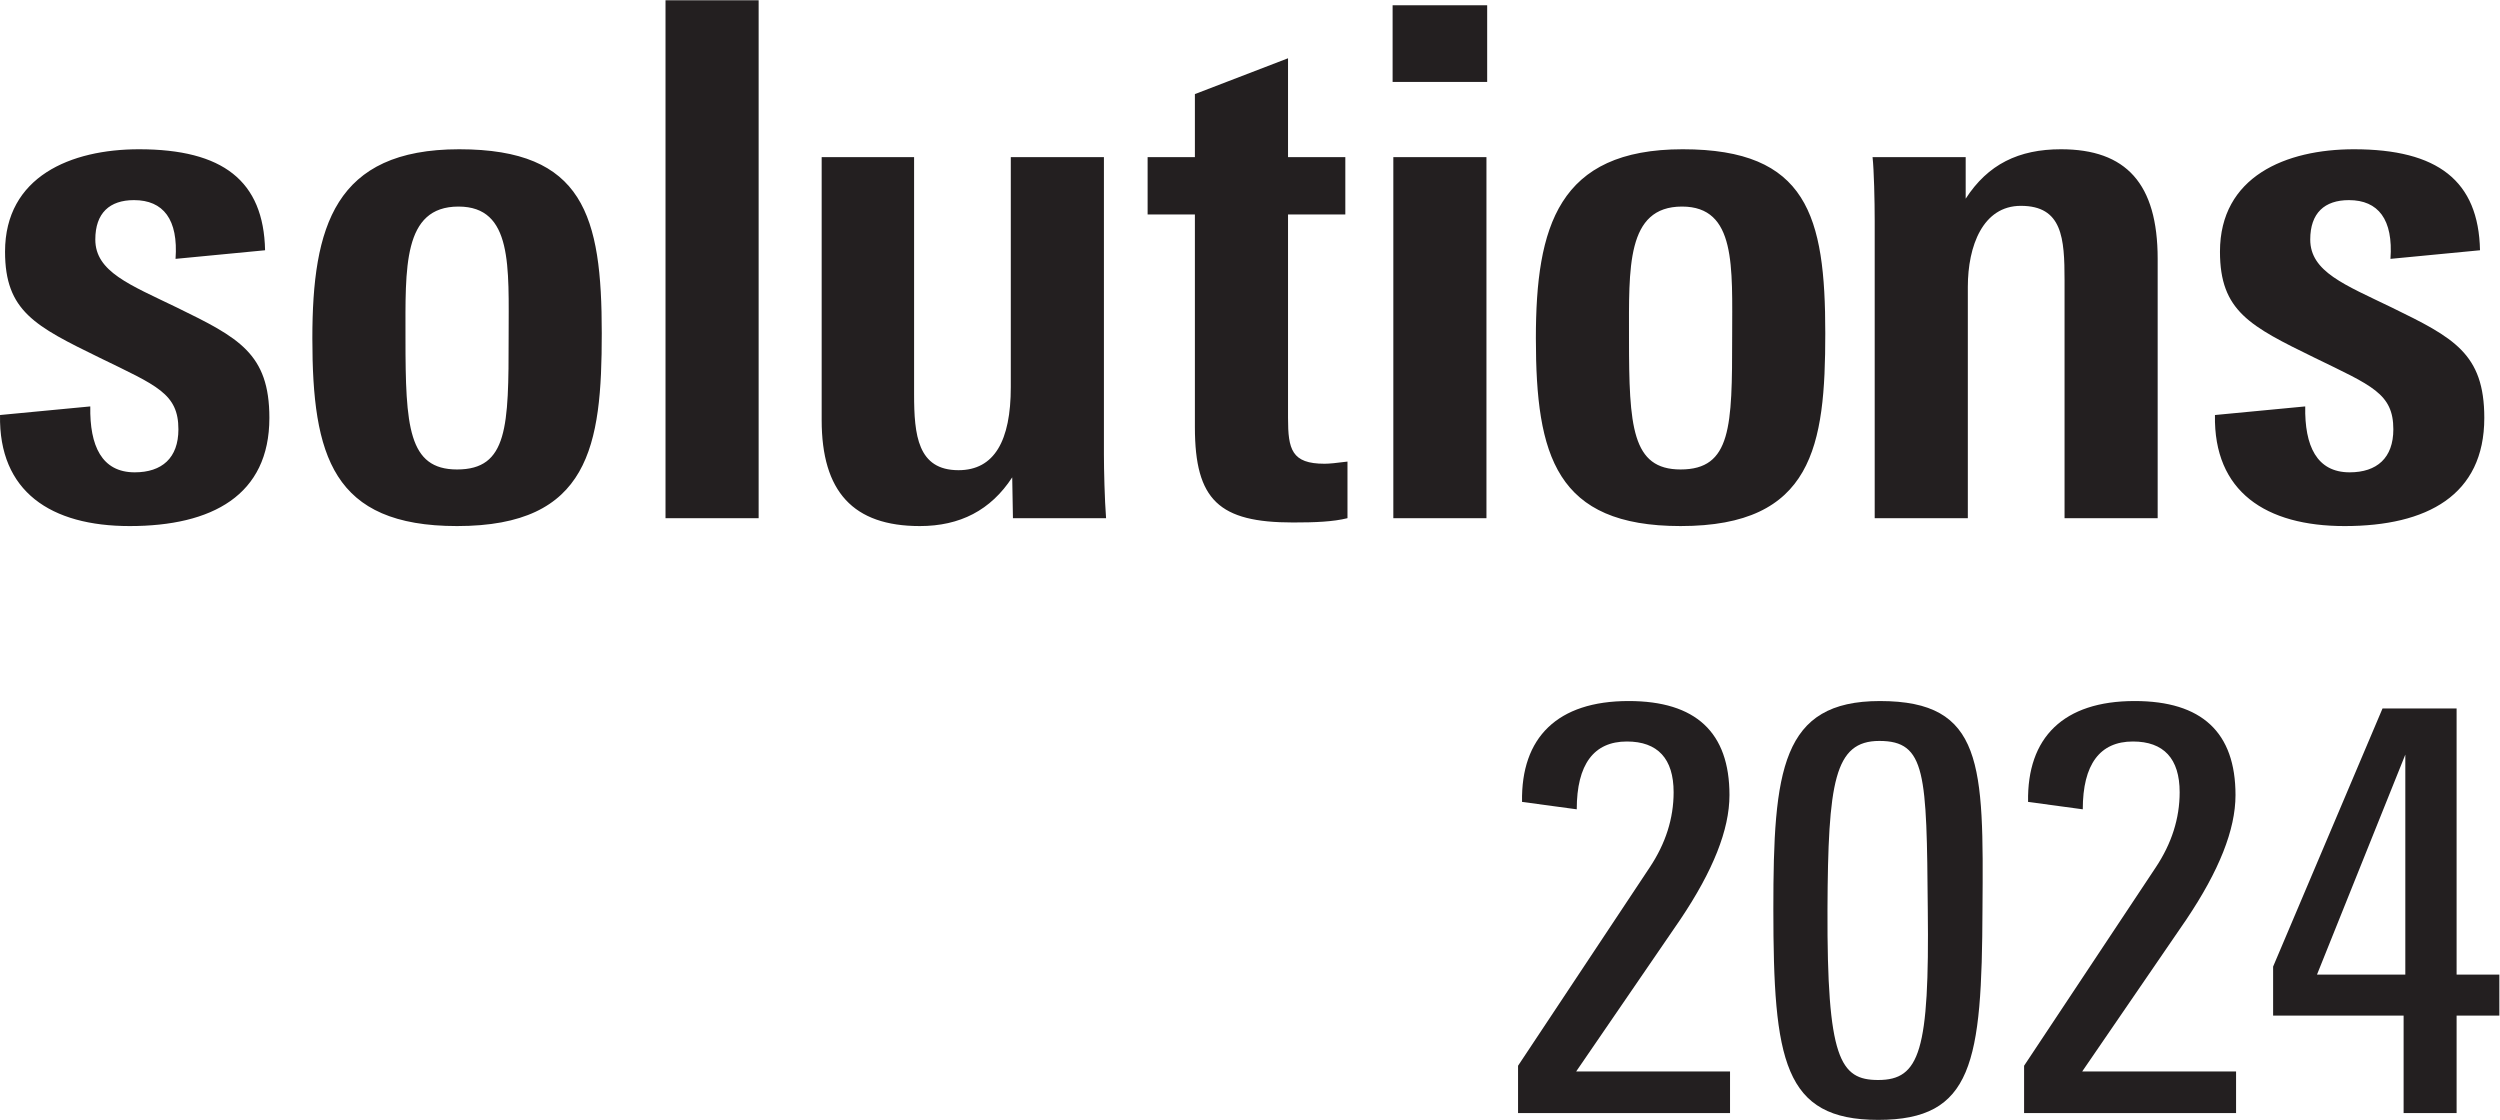 <?xml version="1.0" encoding="UTF-8" standalone="no"?>
<svg
   xmlns:dc="http://purl.org/dc/elements/1.1/"
   xmlns:cc="http://creativecommons.org/ns#"
   xmlns:rdf="http://www.w3.org/1999/02/22-rdf-syntax-ns#"
   xmlns:svg="http://www.w3.org/2000/svg"
   xmlns="http://www.w3.org/2000/svg"
   viewBox="0 0 388.88 174.2"
   height="174.2"
   width="388.88"
   xml:space="preserve"
   id="svg2"
   version="1.1"><defs
     id="defs6" /><g
     transform="matrix(1.333,0,0,-1.333,0,174.2)"
     id="g10"><g
       transform="scale(0.1)"
       id="g12"><path
         id="path14"
         style="fill:#231f20;fill-opacity:1;fill-rule:nonzero;stroke:none"
         d="M 0.031,822.527 105.359,832.559 c -0.836,-45.977 13.379,-76.911 51.832,-76.911 31.758,0 50.993,16.719 50.993,50.157 0,41.8 -25.079,50.988 -91.957,83.59 C 40.992,926.176 5.887,943.73 5.887,1013.12 c 0,87.77 76.906,119.53 156.316,119.53 97.805,0 145.461,-36.77 147.129,-117.86 L 204.84,1004.75 c 3.344,45.98 -14.211,68.55 -48.492,68.55 -28.41,0 -45.133,-15.04 -45.133,-45.97 0,-37.619 40.121,-52.666 95.301,-79.412 71.882,-35.109 107.828,-53.5 107.828,-128.746 0,-90.281 -66.871,-126.227 -163.008,-126.227 -91.945,0 -152.969,40.133 -151.305,129.582 M 533.359,692.945 c 154.649,0 168.86,93.637 168.86,224.883 0,137.082 -20.899,214.822 -166.36,214.822 -145.449,0 -171.359,-90.27 -171.359,-220.685 0,-137.094 23.402,-219.02 168.859,-219.02 m 0,66.047 c -56.843,0 -60.187,50.156 -60.187,152.973 0,81.933 -3.348,153.815 61.855,153.815 63.536,0 58.516,-70.225 58.516,-152.139 0,-104.493 -0.836,-154.649 -60.184,-154.649 M 776.613,1306.53 H 885.281 V 702.145 H 776.613 Z M 1073.36,692.945 c 46.81,0 82.76,18.399 107.83,56.856 l 0.84,-47.656 h 108.68 c -1.68,21.734 -2.51,56.847 -2.51,74.402 V 1123.46 H 1179.53 V 855.129 c 0,-62.703 -19.23,-96.981 -61.03,-96.981 -47.64,0 -51.82,40.965 -51.82,88.614 V 1123.46 H 958.832 V 816.672 c 0,-83.594 36.789,-123.727 114.528,-123.727 m 321,115.36 v 248.275 h -55.17 v 66.88 h 55.17 v 73.57 l 108.68,41.8 v -115.37 h 66.86 v -66.88 h -66.86 V 819.172 c 0,-36.777 4.17,-53.5 42.63,-53.5 5.84,0 13.37,0.844 26.75,2.519 v -66.046 c -16.73,-4.176 -37.63,-5.02 -63.54,-5.02 -86.1,0 -114.52,25.922 -114.52,111.18 m 230.72,402.935 h 110.35 v 89.44 h -110.35 z m 0.84,-509.095 h 108.67 v 421.315 h -108.67 z m 166.34,209.82 c 0,130.415 25.91,220.685 171.36,220.685 145.47,0 166.36,-77.74 166.36,-214.822 0,-131.246 -14.21,-224.883 -168.86,-224.883 -145.45,0 -168.86,81.926 -168.86,219.02 m 229.05,1.676 c 0,81.914 5.01,152.139 -58.52,152.139 -65.21,0 -61.86,-71.882 -61.86,-153.815 0,-102.817 3.34,-152.973 60.19,-152.973 59.35,0 60.19,50.156 60.19,154.649 m 166.34,-211.496 h 108.68 v 270.007 c 0,47.658 17.54,94.468 61.85,94.468 48.49,0 51.01,-37.63 51.01,-86.944 V 702.145 h 108.66 v 302.605 c 0,87.79 -36.78,127.9 -112.85,127.9 -49.32,0 -85.27,-17.55 -111.18,-57.68 v 48.49 h -108.67 c 1.67,-15.05 2.5,-50.99 2.5,-74.41 z m 397.06,120.382 105.34,10.032 c -0.85,-45.977 13.37,-76.911 51.83,-76.911 31.76,0 50.99,16.719 50.99,50.157 0,41.8 -25.08,50.988 -91.95,83.59 -75.25,36.781 -110.36,54.335 -110.36,123.725 0,87.77 76.91,119.53 156.33,119.53 97.8,0 145.45,-36.77 147.12,-117.86 l -104.49,-10.04 c 3.35,45.98 -14.21,68.55 -48.48,68.55 -28.43,0 -45.14,-15.04 -45.14,-45.97 0,-37.619 40.12,-52.666 95.3,-79.412 71.88,-35.109 107.82,-53.5 107.82,-128.746 0,-90.281 -66.86,-126.227 -163,-126.227 -91.96,0 -152.97,40.133 -151.31,129.582" /><path
         id="path16"
         style="fill:#231f20;fill-opacity:1;fill-rule:nonzero;stroke:none"
         d="m 1771.46,63.172 153.61,231.406 c 18.62,27.93 27.93,57.188 27.93,87.785 0,39.227 -18.62,59.18 -54.53,59.18 -38.56,0 -58.51,-26.602 -58.51,-79.133 l -63.84,8.645 c -1.33,75.144 41.23,117.703 124.34,117.703 78.47,0 117.71,-36.57 117.71,-109.727 0,-40.554 -19.29,-88.441 -57.19,-144.961 L 1839.29,56.52 h 179.54 V 7.98 H 1771.46 V 63.172" /><path
         id="path18"
         style="fill:#231f20;fill-opacity:1;fill-rule:nonzero;stroke:none"
         d="m 2193.06,442.207 c -52.53,0 -59.84,-47.883 -60.51,-196.168 -0.67,-174.891 14.63,-199.5 59.18,-199.5 48.55,0 59.85,33.922 57.86,199.5 -1.33,158.266 -2,196.168 -56.53,196.168 z M 2191.73,0 c -110.39,0 -122.35,69.16 -122.35,246.039 0,162.25 9.31,242.719 124.35,242.719 121.02,0 121.02,-74.481 119.69,-242.719 C 2312.76,66.488 2302.11,0 2191.73,0" /><path
         id="path20"
         style="fill:#231f20;fill-opacity:1;fill-rule:nonzero;stroke:none"
         d="m 2361.97,63.172 153.61,231.406 c 18.61,27.93 27.93,57.188 27.93,87.785 0,39.227 -18.62,59.18 -54.53,59.18 -38.56,0 -58.52,-26.602 -58.52,-79.133 l -63.83,8.645 c -1.33,75.144 41.23,117.703 124.34,117.703 78.47,0 117.71,-36.57 117.71,-109.727 0,-40.554 -19.29,-88.441 -57.19,-144.961 L 2429.8,56.52 h 179.54 V 7.98 H 2361.97 V 63.172" /><path
         id="path22"
         style="fill:#231f20;fill-opacity:1;fill-rule:nonzero;stroke:none"
         d="M 2806.84,169.57 V 426.25 L 2703.78,169.57 Z m -1.99,-47.879 h -152.28 v 57.188 l 127.68,301.238 h 86.44 V 169.57 h 49.88 v -47.879 h -49.88 V 7.98 h -61.84 V 121.691" /></g></g></svg>